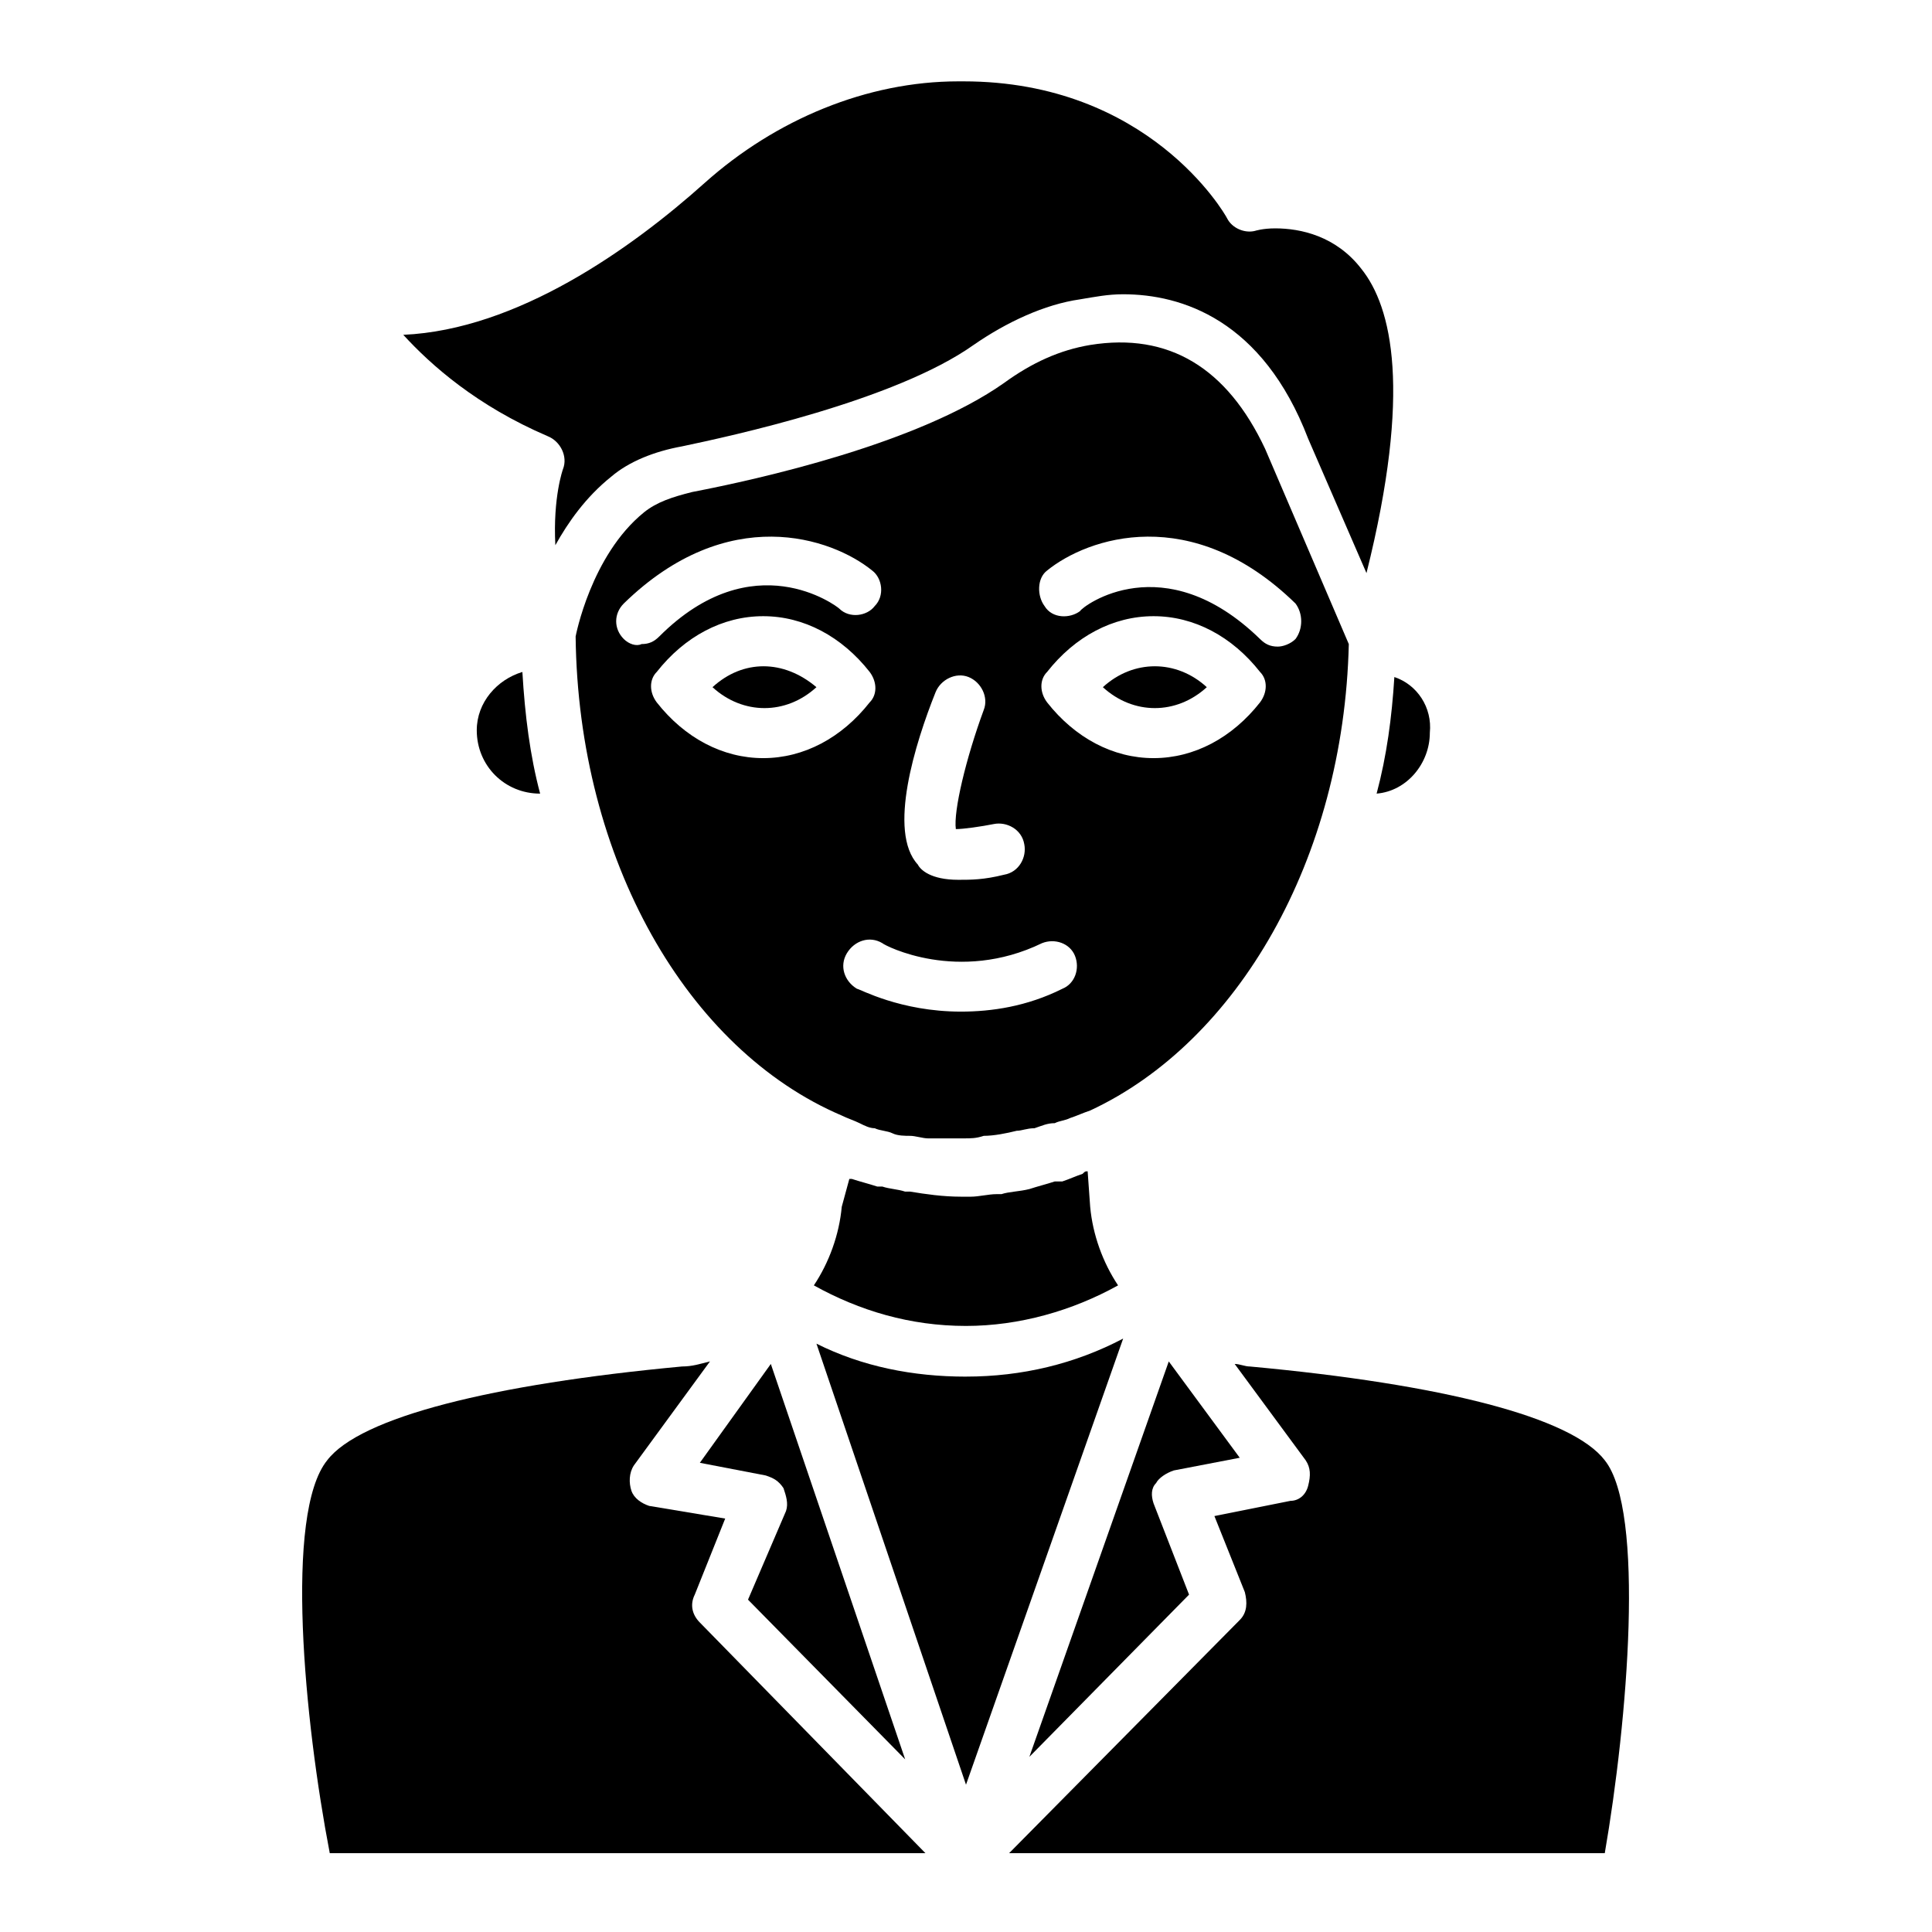 <?xml version="1.0" encoding="UTF-8"?>
<!-- Uploaded to: ICON Repo, www.iconrepo.com, Generator: ICON Repo Mixer Tools -->
<svg fill="#000000" width="800px" height="800px" version="1.1" viewBox="144 144 512 512" xmlns="http://www.w3.org/2000/svg">
 <g>
  <path d="m332.82 326.11c8.062 7.391 19.48 7.391 27.543 0-8.734-7.387-19.48-7.387-27.543 0z"/>
  <path d="m440.3 484.64c-4.031-6.047-6.719-13.434-7.391-20.824l-0.672-9.406c-0.672 0-0.672 0-1.344 0.672-2.016 0.672-3.359 1.344-5.375 2.016-0.672 0.004-1.344 0.004-2.016 0.004-2.016 0.672-4.703 1.344-6.719 2.016-2.688 0.672-5.375 0.672-7.391 1.344h-1.344c-2.016 0-4.703 0.672-6.719 0.672h-1.344-1.344c-4.703 0-9.406-0.672-13.434-1.344h-1.344c-2.016-0.672-4.031-0.672-6.047-1.344h-1.344c-2.016-0.672-4.703-1.344-6.719-2.016h-0.672l-2.008 7.387c-0.672 7.391-3.359 14.777-7.391 20.824 12.09 6.719 25.527 10.746 40.305 10.746 14.109 0.004 28.215-4.027 40.309-10.746z"/>
  <path d="m513.52 323.42c-0.672 10.746-2.016 20.824-4.703 30.898 8.062-0.672 14.105-8.062 14.105-16.121 0.676-6.715-3.356-12.762-9.402-14.777z"/>
  <path d="m342.23 567.93 41.648 42.32-35.602-104.79-18.809 26.199 17.465 3.359c2.016 0.672 3.359 1.344 4.703 3.359 0.672 2.016 1.344 4.031 0.672 6.047z"/>
  <path d="m400 508.82c-14.105 0-27.543-2.688-39.633-8.734l39.633 116.88 41.648-118.23c-12.766 6.719-26.871 10.078-41.648 10.078z"/>
  <path d="m455.08 533.68 17.465-3.359-18.809-25.527-36.945 104.79 42.32-42.992-9.406-24.184c-0.672-2.016-0.672-4.031 0.672-5.375 0.672-1.34 2.688-2.684 4.703-3.356z"/>
  <path d="m250.87 232.73c7.391 8.062 19.48 18.809 38.289 26.871 3.359 1.344 5.375 5.375 4.031 8.734 0 0-2.688 7.391-2.016 20.152 3.359-6.047 8.062-12.762 14.777-18.137 4.703-4.031 11.418-6.719 18.809-8.062 12.762-2.688 56.426-12.09 77.25-26.871 8.734-6.047 18.809-10.746 28.215-12.09 4.031-0.672 7.391-1.344 11.418-1.344 15.449 0 36.945 6.719 49.039 38.289l15.449 35.602c12.09-48.367 6.719-70.535-1.344-80.609-6.719-8.734-16.121-10.746-22.84-10.746-3.359 0-5.375 0.672-5.375 0.672-2.688 0.672-6.047-0.672-7.391-3.359-0.672-1.344-20.824-36.273-69.863-36.273h-1.344c-24.184 0-48.367 10.078-67.176 26.871-19.473 17.461-49.703 38.957-79.93 40.301z"/>
  <path d="m287.14 354.32c-2.688-10.078-4.031-20.824-4.703-32.242-6.719 2.016-12.09 8.062-12.09 15.449 0 9.402 7.391 16.793 16.793 16.793z"/>
  <path d="m569.28 530.99c-8.734-11.418-42.992-20.152-94.043-24.855-1.344 0-2.688-0.672-4.031-0.672l18.809 25.527c1.344 2.016 1.344 4.031 0.672 6.719s-2.688 4.031-4.703 4.031l-20.152 4.031 8.062 20.152c0.672 2.688 0.672 5.375-1.344 7.391l-61.129 61.801h157.86c6.047-34.934 10.75-90.688 0-104.12z"/>
  <path d="m432.91 235.42c-8.062 1.344-15.449 4.703-22.84 10.078-22.84 16.121-65.16 25.527-82.625 28.887-5.375 1.344-9.406 2.688-12.762 5.375-14.105 11.418-18.137 32.914-18.137 32.914 0.672 59.113 29.559 109.5 70.535 126.96 1.344 0.672 3.359 1.344 4.703 2.016s2.688 1.344 4.031 1.344c1.344 0.672 3.359 0.672 4.703 1.344s3.359 0.672 4.703 0.672 3.359 0.672 4.703 0.672h4.703 4.703c2.016 0 3.359 0 5.375-0.672 2.688 0 6.047-0.672 8.734-1.344 1.344 0 2.688-0.672 4.703-0.672 2.016-0.672 3.359-1.344 5.375-1.344 1.344-0.672 2.688-0.672 4.031-1.344 2.016-0.672 3.359-1.344 5.375-2.016 38.961-18.137 67.176-66.504 68.52-123.6l-22.168-51.723c-10.094-21.504-25.543-30.906-46.367-27.547zm-40.977 92.027c1.344-3.359 5.375-5.375 8.734-4.031s5.375 5.375 4.031 8.734c-4.703 12.762-8.062 26.871-7.391 31.57 2.016 0 6.719-0.672 10.078-1.344s7.391 1.344 8.062 5.375c0.672 3.359-1.344 7.391-5.375 8.062-5.375 1.344-8.734 1.344-12.09 1.344-7.391 0-10.078-2.688-10.746-4.031-8.066-8.734-0.68-32.242 4.695-45.68zm-82.625-14.105c-2.688-2.688-2.688-6.719 0-9.406 27.543-26.871 55.082-17.465 65.832-8.734 2.688 2.016 3.359 6.719 0.672 9.406-2.016 2.688-6.719 3.359-9.406 0.672-0.672-0.672-22.84-17.465-47.695 7.391-1.344 1.344-2.688 2.016-4.703 2.016-1.34 0.672-3.356 0-4.699-1.344zm8.734 16.793c-2.016-2.688-2.016-6.047 0-8.062 7.391-9.406 17.465-14.777 28.215-14.777 10.746 0 20.824 5.375 28.215 14.777 2.016 2.688 2.016 6.047 0 8.062-7.391 9.406-17.465 14.777-28.215 14.777s-20.828-5.371-28.215-14.777zm107.48 75.906c-9.406 4.703-18.809 6.047-26.871 6.047-16.121 0-26.871-6.047-27.543-6.047-3.359-2.016-4.703-6.047-2.688-9.406s6.047-4.703 9.406-2.688c0.672 0.672 20.152 10.746 42.32 0 3.359-1.344 7.391 0 8.734 3.359 1.344 3.363 0 7.391-3.359 8.734zm52.398-75.906c-7.391 9.406-17.465 14.777-28.215 14.777-10.746 0-20.824-5.375-28.215-14.777-2.016-2.688-2.016-6.047 0-8.062 7.391-9.406 17.465-14.777 28.215-14.777 10.746 0 20.824 5.375 28.215 14.777 2.016 2.016 2.016 5.375 0 8.062zm9.402-16.793c-1.344 1.344-3.359 2.016-4.703 2.016-2.016 0-3.359-0.672-4.703-2.016-25.527-24.855-47.023-8.734-47.695-7.391-2.688 2.016-7.391 2.016-9.406-1.344-2.016-2.688-2.016-7.391 0.672-9.406 10.746-8.734 38.289-18.137 65.832 8.734 2.019 2.688 2.019 6.719 0.004 9.406z"/>
  <path d="m389.25 635.11-59.785-61.129c-2.016-2.016-2.688-4.703-1.344-7.391l8.062-20.152-20.152-3.359c-2.016-0.672-4.031-2.016-4.703-4.031s-0.672-4.703 0.672-6.719l20.152-27.543c-2.688 0.672-4.703 1.344-7.391 1.344-50.383 4.703-85.312 13.434-94.043 24.855-11.418 14.105-6.047 69.191 0.672 104.12z"/>
  <path d="m436.27 326.11c8.062 7.391 19.48 7.391 27.543 0-8.062-7.387-19.484-7.387-27.543 0z"/>
 </g>
</svg>
